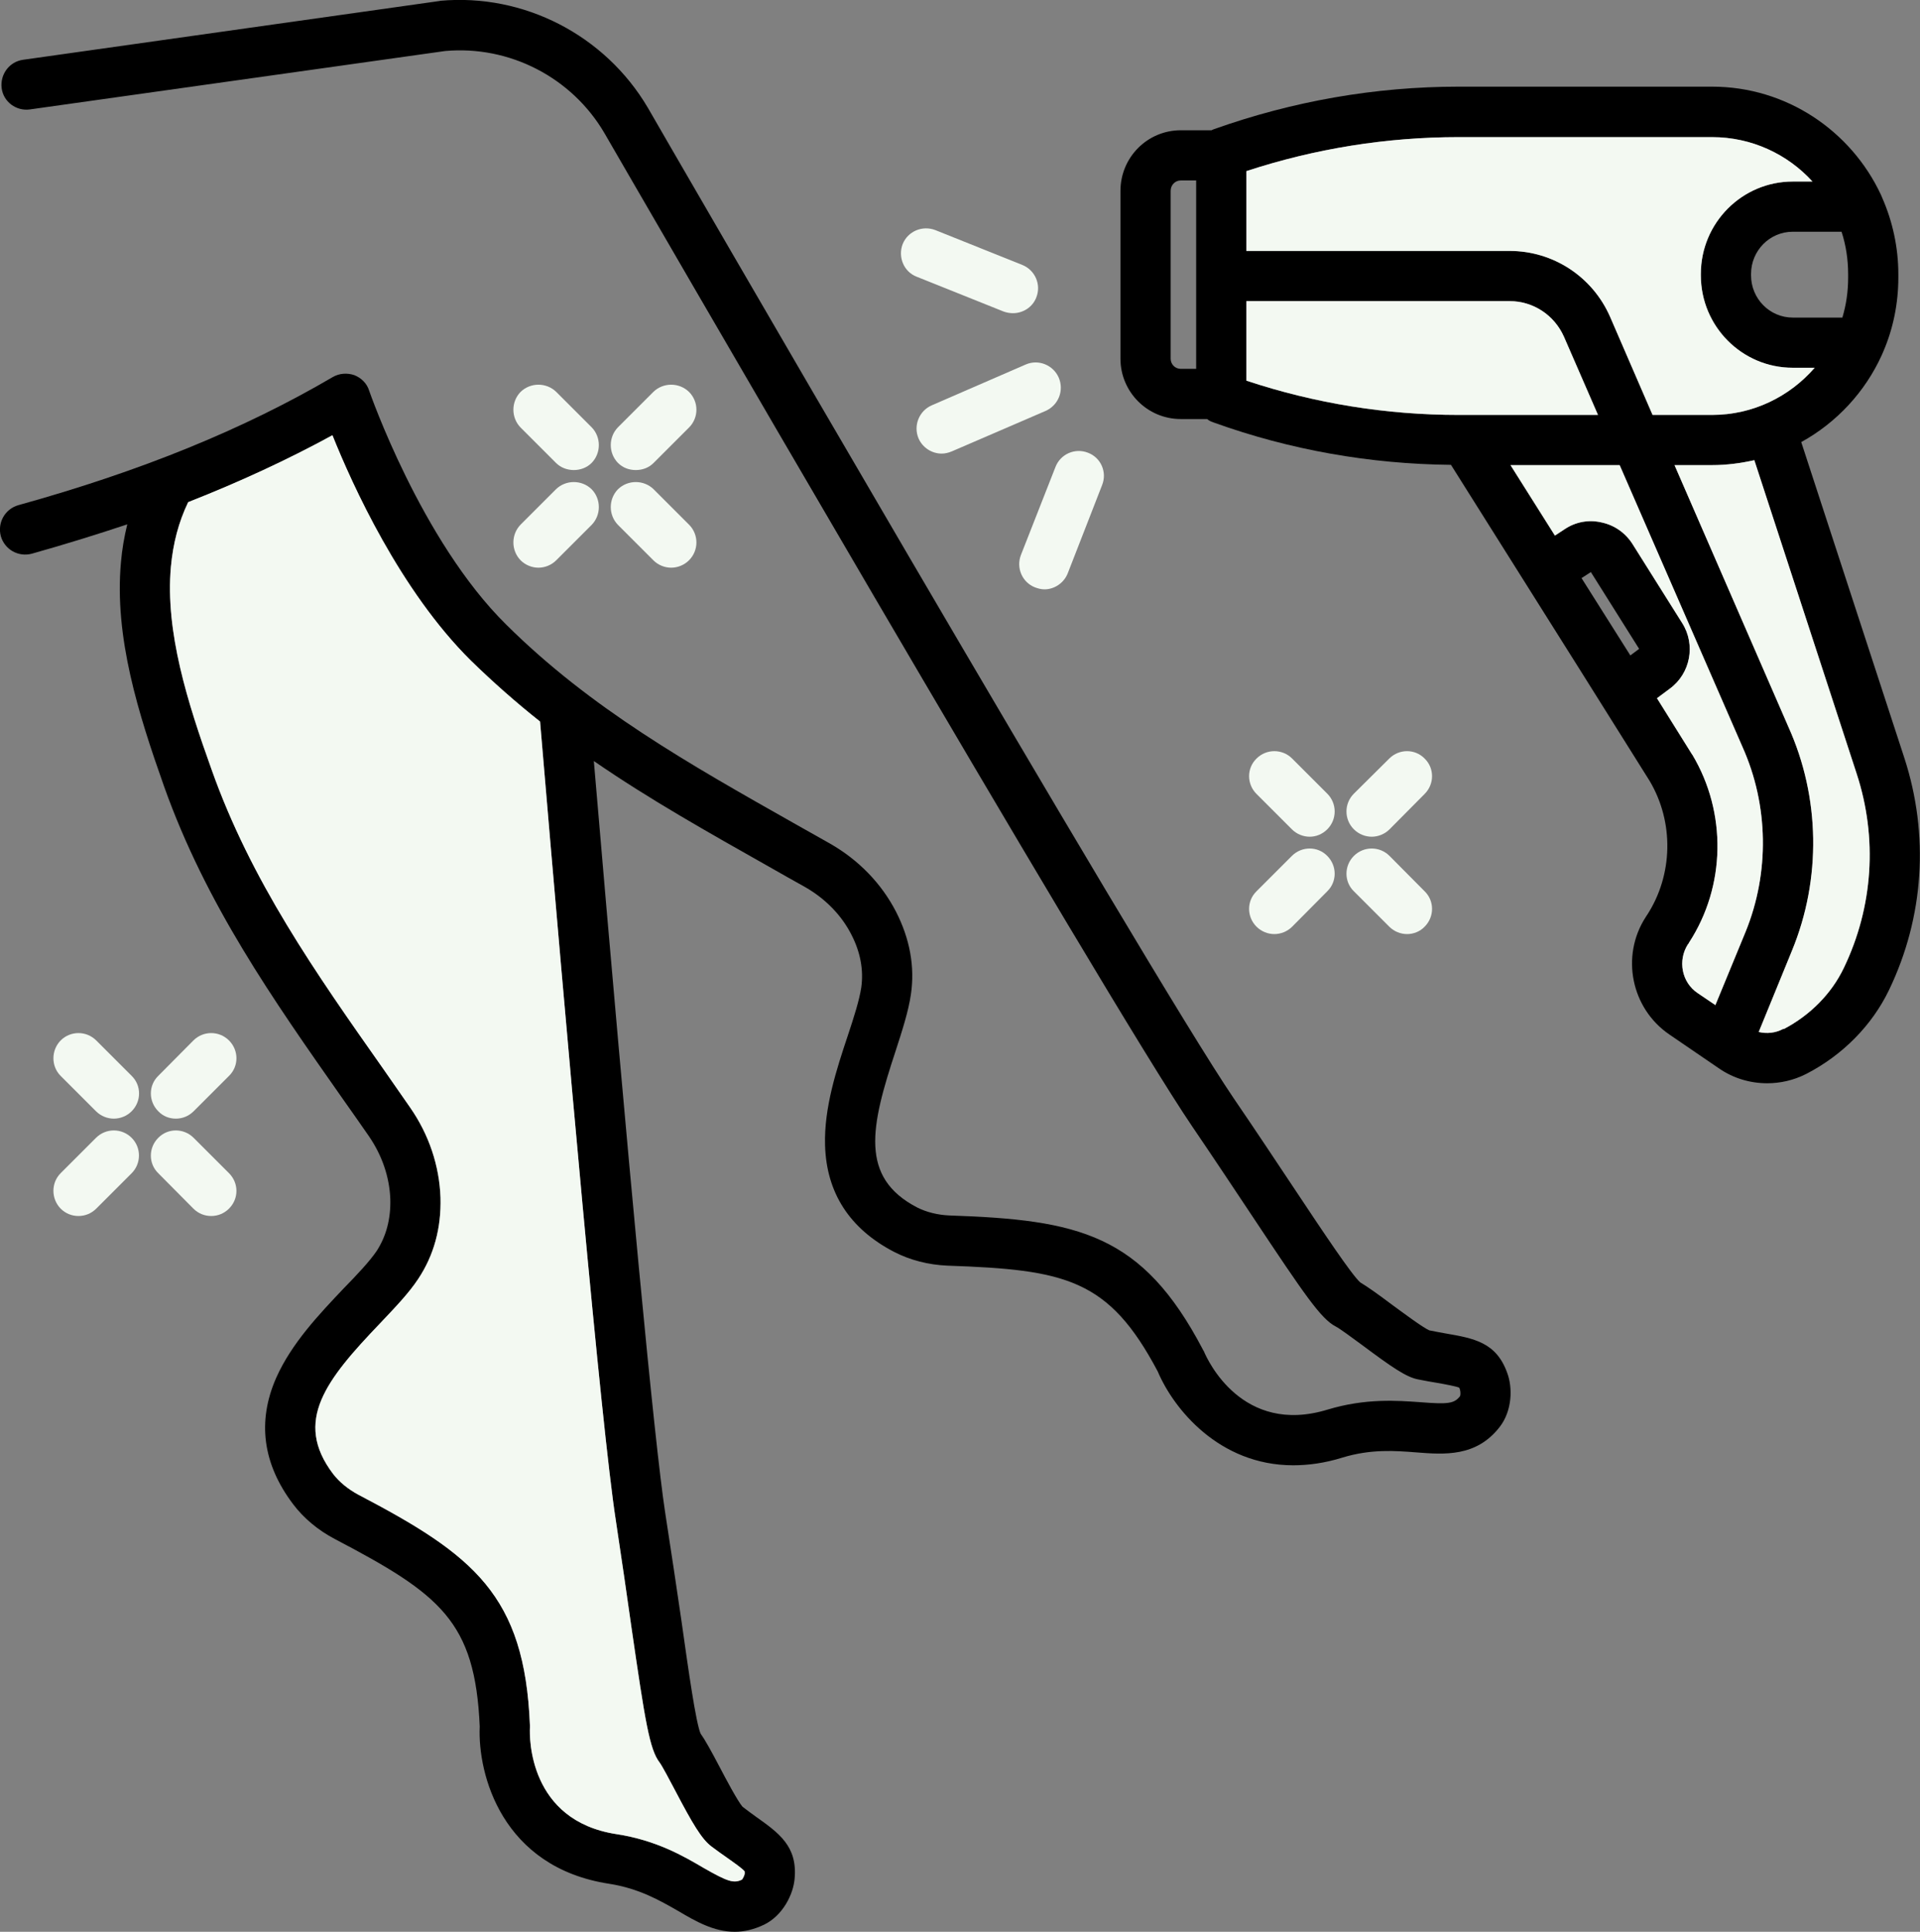 <?xml version="1.0" encoding="UTF-8"?>
<svg id="Layer_2" data-name="Layer 2" xmlns="http://www.w3.org/2000/svg" viewBox="0 0 70 70.44">
  <rect x="0" y="0" width="70" height="70.44" fill="#808080" stroke="none"/>
  <defs>
    <style>
      .cls-1, .cls-2 {
        stroke-width: 0px;
      }

      .cls-2 {
        fill: #f3f9f2;
      }
    </style>
  </defs>
  <g id="Layer_1-2" data-name="Layer 1">
    <g>
      <g>
        <path class="cls-1" d="M54.95,50.06c-.4-1.12-1.22-1.26-2.26-1.44-.18-.03-.37-.07-.58-.11-.25-.11-.98-.66-1.38-.95-.53-.4-.89-.65-1.14-.8-.32-.29-1.34-1.82-2.41-3.43-.64-.96-1.36-2.05-2.2-3.28-3.16-4.64-21.18-35.8-21.36-36.12C22.06,1.28,19.09-.25,16.04.03c-.01.01-.03.01-.04.01L.84,2.18C.34,2.25,0,2.71.06,3.21s.53.85,1.03.78l15.14-2.13c2.34-.21,4.62.96,5.81,3,.74,1.28,18.23,31.52,21.43,36.22.83,1.22,1.55,2.31,2.19,3.27,1.92,2.89,2.5,3.74,3.04,4.02.14.07.6.41.94.66,1.1.82,1.63,1.19,2.07,1.27.25.05.47.09.66.12.34.06.72.13.83.18.01.02.02.04.03.08.02.06.02.2,0,.23-.21.27-.43.3-1.44.22-.85-.06-2-.15-3.39.27-3.11.95-4.38-1.81-4.51-2.13-.02-.02-.03-.05-.04-.07-2.21-4.21-4.52-4.72-9.25-4.88-.42-.02-.82-.12-1.16-.29-2.12-1.1-1.69-2.97-.79-5.7.24-.74.47-1.45.56-2.07.15-1.01-.04-2.03-.54-3.01-.53-1.03-1.36-1.89-2.41-2.49-.44-.25-.89-.5-1.33-.75-3.8-2.15-7.39-4.17-10.48-7.24-3.1-3.06-4.97-8.47-4.99-8.52-.08-.27-.29-.47-.54-.57-.26-.09-.55-.07-.79.07-3.24,1.9-6.99,3.43-11.46,4.67-.49.14-.77.64-.64,1.13.14.49.64.77,1.13.64,1.21-.34,2.37-.7,3.48-1.07-.11.45-.19.91-.23,1.38-.25,2.74.64,5.54,1.57,8.17,1.53,4.3,3.95,7.74,6.51,11.39.32.45.64.91.96,1.37.48.7.75,1.49.78,2.29.02.73-.15,1.36-.5,1.9-.26.38-.71.86-1.2,1.36-.89.94-1.9,2-2.46,3.26-.7,1.59-.49,3.14.61,4.6.39.52.92.96,1.53,1.28,3.85,2.02,5.11,3,5.28,6.83-.08,1.75.81,5.14,4.72,5.74,1.09.17,1.85.61,2.53,1,.61.36,1.28.75,2.05.75.34,0,.69-.08,1.07-.26.69-.34,1.06-1.11,1.11-1.67.11-1.19-.57-1.67-1.43-2.28-.14-.1-.3-.22-.47-.35-.18-.21-.61-1.02-.84-1.46-.31-.59-.52-.97-.69-1.21-.17-.41-.43-2.22-.7-4.14-.17-1.15-.36-2.45-.59-3.92-.39-2.55-1.31-12.25-2.6-27.4,2.03,1.4,4.17,2.6,6.38,3.85.44.25.88.5,1.33.75.73.42,1.32,1.02,1.68,1.73.33.64.45,1.29.36,1.93-.07.46-.27,1.09-.49,1.75-.41,1.23-.87,2.63-.83,4,.05,1.74.9,3.05,2.52,3.89.58.3,1.25.47,1.93.5,4.33.15,5.89.48,7.68,3.86.57,1.35,2.23,3.42,4.94,3.42.55,0,1.15-.08,1.79-.28,1.05-.32,1.93-.25,2.7-.19,1.02.08,2.18.17,3.03-.92.47-.6.48-1.45.28-1.98ZM22.45,55.43c.22,1.46.41,2.76.57,3.9.5,3.44.66,4.46,1.03,4.94.09.12.36.63.56,1.01.64,1.22.97,1.78,1.33,2.05.2.15.38.28.54.39.28.2.6.42.67.52v.09c-.01.06-.07.18-.1.21-.3.14-.51.08-1.4-.43-.73-.43-1.73-1.01-3.17-1.23-3.21-.49-3.18-3.54-3.16-3.89v-.08c-.19-4.75-2.06-6.21-6.26-8.41-.37-.2-.69-.46-.92-.76-1.45-1.92-.26-3.42,1.72-5.49.54-.57,1.05-1.1,1.39-1.62.57-.86.84-1.85.81-2.96-.04-1.16-.42-2.3-1.11-3.29-.32-.46-.64-.92-.96-1.38-2.49-3.54-4.84-6.88-6.28-10.95-.87-2.43-1.69-5.01-1.48-7.38.08-.86.28-1.63.63-2.36,1.88-.74,3.63-1.55,5.26-2.44.73,1.82,2.47,5.66,5.04,8.21.82.8,1.66,1.54,2.53,2.23.97,11.49,2.23,25.7,2.76,29.12Z"/>
        <path class="cls-1" d="M69.43,27.64l-3.76-11.52c1.29-.71,2.33-1.83,2.94-3.18.02-.05.04-.09.06-.14.35-.82.54-1.73.54-2.68v-.12c0-.98-.21-1.92-.58-2.77-.02-.05-.04-.09-.06-.14-1.09-2.32-3.44-3.93-6.15-3.93h-9.24c-3.05,0-6.05.53-8.92,1.55l-.05.02s-.02.01-.04.02h-1.12c-1.22,0-2.2.99-2.2,2.21v6.12c0,1.21.98,2.2,2.2,2.2h.96c.06.05.13.09.2.11l.05.02c2.78,1,5.69,1.51,8.64,1.54l4.7,7.47,2.54,4.05c.9,1.51.86,3.44-.1,4.91-.01,0-.01.02-.02.03l-.02.03c-.92,1.42-.53,3.33.86,4.28l1.8,1.23c.53.37,1.15.55,1.77.55.48,0,.96-.11,1.4-.33l.04-.02c1.31-.68,2.38-1.76,3-3.05,1.28-2.66,1.47-5.66.56-8.46ZM43.61,13.45h-.56c-.21,0-.37-.17-.37-.37v-6.12c0-.21.16-.38.37-.38h.56v6.87ZM67.38,10v.12c0,.51-.07.99-.21,1.46h-1.81c-.84,0-1.52-.69-1.52-1.54v-.05c0-.85.68-1.54,1.52-1.54h1.78c.16.49.24,1.01.24,1.55ZM45.44,6.24c2.5-.82,5.1-1.24,7.74-1.24h9.24c1.44,0,2.75.62,3.66,1.62h-.72c-1.85,0-3.35,1.51-3.35,3.37v.05c0,1.86,1.5,3.37,3.35,3.37h.8c-.91,1.05-2.25,1.72-3.74,1.72h-2.17l-1.55-3.58c-.64-1.46-2.07-2.4-3.66-2.4h-9.6v-2.91ZM45.44,13.88v-2.9h9.6c.86,0,1.63.51,1.98,1.3l1.24,2.85h-5.08c-2.64,0-5.24-.42-7.74-1.25ZM59.44,23.9l-.29-.46-1.49-2.36.34-.22,1.76,2.8-.32.24ZM62.54,36.65l-.65-.44c-.58-.39-.73-1.19-.35-1.78,0,0,0-.01.02-.02l.02-.04c1.34-2.06,1.38-4.74.12-6.85,0,0,0-.01-.01-.01l-1.28-2.05.47-.35c.75-.55.95-1.6.45-2.39l-1.81-2.88c-.26-.41-.66-.69-1.13-.79-.47-.11-.95-.02-1.35.25l-.35.23-1.62-2.57h3.98l4.48,10.28c.95,2.12.99,4.58.11,6.74l-1.1,2.67ZM67.22,35.3c-.45.94-1.23,1.72-2.18,2.22h-.03c-.28.15-.6.18-.89.11l1.21-2.96c1.08-2.62,1.03-5.6-.13-8.17l-4.15-9.54h1.37c.53,0,1.05-.07,1.54-.18l3.73,11.43c.77,2.35.6,4.87-.47,7.09Z"/>
      </g>
      <path class="cls-2" d="M27.15,68.24v.09c-.01.06-.07.18-.1.21-.3.14-.51.08-1.4-.43-.73-.43-1.73-1.01-3.17-1.23-3.21-.49-3.18-3.54-3.16-3.89v-.08c-.19-4.75-2.06-6.21-6.26-8.41-.37-.2-.69-.46-.92-.76-1.45-1.92-.26-3.42,1.72-5.49.54-.57,1.05-1.1,1.39-1.62.57-.86.84-1.85.81-2.96-.04-1.16-.42-2.3-1.11-3.29-.32-.46-.64-.92-.96-1.38-2.49-3.54-4.84-6.88-6.28-10.95-.87-2.43-1.69-5.01-1.48-7.38.08-.86.28-1.63.63-2.36,1.88-.74,3.63-1.55,5.26-2.44.73,1.82,2.47,5.66,5.04,8.21.82.8,1.66,1.54,2.53,2.23.97,11.49,2.23,25.7,2.76,29.12.22,1.46.41,2.76.57,3.9.5,3.44.66,4.46,1.03,4.94.09.12.36.63.56,1.01.64,1.22.97,1.78,1.33,2.05.2.15.38.28.54.39.28.2.6.42.67.52Z"/>
      <path class="cls-2" d="M4.8,40.52c-.18.18-.42.27-.65.27s-.47-.09-.65-.27l-1.29-1.29c-.35-.35-.35-.93,0-1.29.36-.36.94-.36,1.3,0l1.29,1.29c.36.35.36.93,0,1.29Z"/>
      <path class="cls-2" d="M4.8,42.78l-1.29,1.29c-.18.18-.41.27-.65.27s-.47-.09-.65-.27c-.35-.36-.35-.94,0-1.29l1.29-1.29c.36-.36.94-.36,1.3,0,.36.36.35.94,0,1.29Z"/>
      <path class="cls-2" d="M8.35,44.07c-.18.18-.41.27-.65.27s-.47-.09-.65-.27l-1.28-1.29c-.36-.35-.36-.93,0-1.29.35-.36.93-.36,1.29,0l1.29,1.29c.36.36.36.93,0,1.29Z"/>
      <path class="cls-2" d="M8.35,39.23l-1.29,1.29c-.18.18-.41.27-.65.27s-.47-.09-.64-.27c-.36-.36-.36-.94,0-1.29l1.28-1.29c.36-.36.94-.36,1.3,0s.36.94,0,1.29Z"/>
      <path class="cls-2" d="M21.57,16.88c-.18.18-.42.26-.65.26s-.47-.08-.65-.26l-1.29-1.29c-.35-.36-.35-.94,0-1.3.36-.35.94-.35,1.3,0l1.29,1.29c.35.36.35.94,0,1.3Z"/>
      <path class="cls-2" d="M21.57,19.14l-1.29,1.29c-.18.18-.42.27-.65.27s-.47-.09-.65-.27c-.35-.36-.35-.94,0-1.3l1.29-1.29c.36-.35.94-.35,1.3,0,.35.36.35.94,0,1.3Z"/>
      <path class="cls-2" d="M25.12,20.43c-.18.18-.42.27-.65.27s-.47-.09-.65-.27l-1.29-1.29c-.35-.36-.35-.94,0-1.3.36-.35.94-.35,1.3,0l1.29,1.29c.36.36.36.94,0,1.3Z"/>
      <path class="cls-2" d="M25.12,15.59l-1.29,1.29c-.18.18-.41.26-.65.26s-.47-.08-.65-.26c-.35-.36-.35-.94,0-1.3l1.29-1.29c.36-.35.94-.35,1.3,0,.36.36.36.94,0,1.3Z"/>
      <path class="cls-2" d="M37.78,10.85c-.14.36-.49.57-.85.57-.11,0-.23-.02-.34-.06l-3.17-1.27c-.47-.18-.69-.72-.51-1.19.19-.47.72-.69,1.19-.51l3.17,1.27c.47.19.7.72.51,1.19Z"/>
      <path class="cls-2" d="M38.13,14.98l-3.43,1.48c-.12.05-.24.08-.37.08-.35,0-.69-.21-.84-.55-.2-.47.02-1.01.48-1.21l3.43-1.49c.46-.2,1,.02,1.2.48.2.47-.01,1-.47,1.21Z"/>
      <path class="cls-2" d="M40.18,17.69l-1.25,3.21c-.14.36-.49.59-.85.59-.12,0-.23-.03-.34-.07-.47-.18-.7-.71-.52-1.18l1.26-3.21c.18-.47.71-.71,1.19-.52.47.18.7.71.51,1.18Z"/>
      <path class="cls-2" d="M48.39,32.5l-1.28,1.29c-.18.18-.42.27-.65.27s-.47-.09-.65-.27c-.36-.36-.36-.94,0-1.29l1.29-1.29c.36-.36.94-.36,1.29,0,.36.36.36.94,0,1.29Z"/>
      <path class="cls-2" d="M51.94,33.79c-.17.18-.41.27-.64.27s-.47-.09-.65-.27l-1.29-1.29c-.36-.35-.36-.93,0-1.29.36-.36.94-.36,1.3,0l1.28,1.29c.36.35.36.93,0,1.29Z"/>
      <path class="cls-2" d="M51.94,28.95l-1.28,1.29c-.18.18-.42.27-.65.27s-.47-.09-.65-.27c-.36-.36-.36-.94,0-1.3l1.29-1.28c.36-.36.94-.36,1.29,0,.36.35.36.93,0,1.29Z"/>
      <path class="cls-2" d="M48.39,30.24c-.18.18-.41.27-.64.27s-.47-.09-.65-.27l-1.29-1.29c-.36-.36-.36-.94,0-1.29.36-.36.94-.36,1.3,0l1.28,1.28c.36.36.36.94,0,1.3Z"/>
      <path class="cls-2" d="M63.64,33.98l-1.1,2.67-.65-.44c-.58-.39-.73-1.19-.35-1.78,0,0,0-.01.02-.02l.02-.04c1.34-2.06,1.38-4.74.12-6.85,0,0,0-.01-.01-.01l-1.28-2.05.47-.35c.75-.55.95-1.6.45-2.39l-1.81-2.88c-.26-.41-.66-.69-1.13-.79-.47-.11-.95-.02-1.35.25l-.35.23-1.62-2.57h3.98l4.48,10.28c.95,2.12.99,4.58.11,6.74Z"/>
      <path class="cls-2" d="M67.22,35.3c-.45.94-1.23,1.72-2.18,2.22h-.03c-.28.15-.6.18-.89.11l1.21-2.96c1.08-2.62,1.03-5.6-.13-8.17l-4.15-9.54h1.37c.53,0,1.05-.07,1.54-.18l3.73,11.43c.77,2.35.6,4.87-.47,7.09Z"/>
      <path class="cls-2" d="M58.26,15.13h-5.08c-2.64,0-5.24-.42-7.74-1.25v-2.9h9.6c.86,0,1.63.51,1.98,1.3l1.24,2.85Z"/>
      <path class="cls-2" d="M66.16,13.41c-.91,1.05-2.25,1.72-3.74,1.72h-2.17l-1.55-3.58c-.64-1.46-2.07-2.4-3.66-2.4h-9.6v-2.91c2.5-.82,5.1-1.24,7.74-1.24h9.24c1.44,0,2.75.62,3.66,1.62h-.72c-1.85,0-3.35,1.51-3.35,3.37v.05c0,1.86,1.5,3.37,3.35,3.37h.8Z"/>
    </g>
  </g>
</svg>